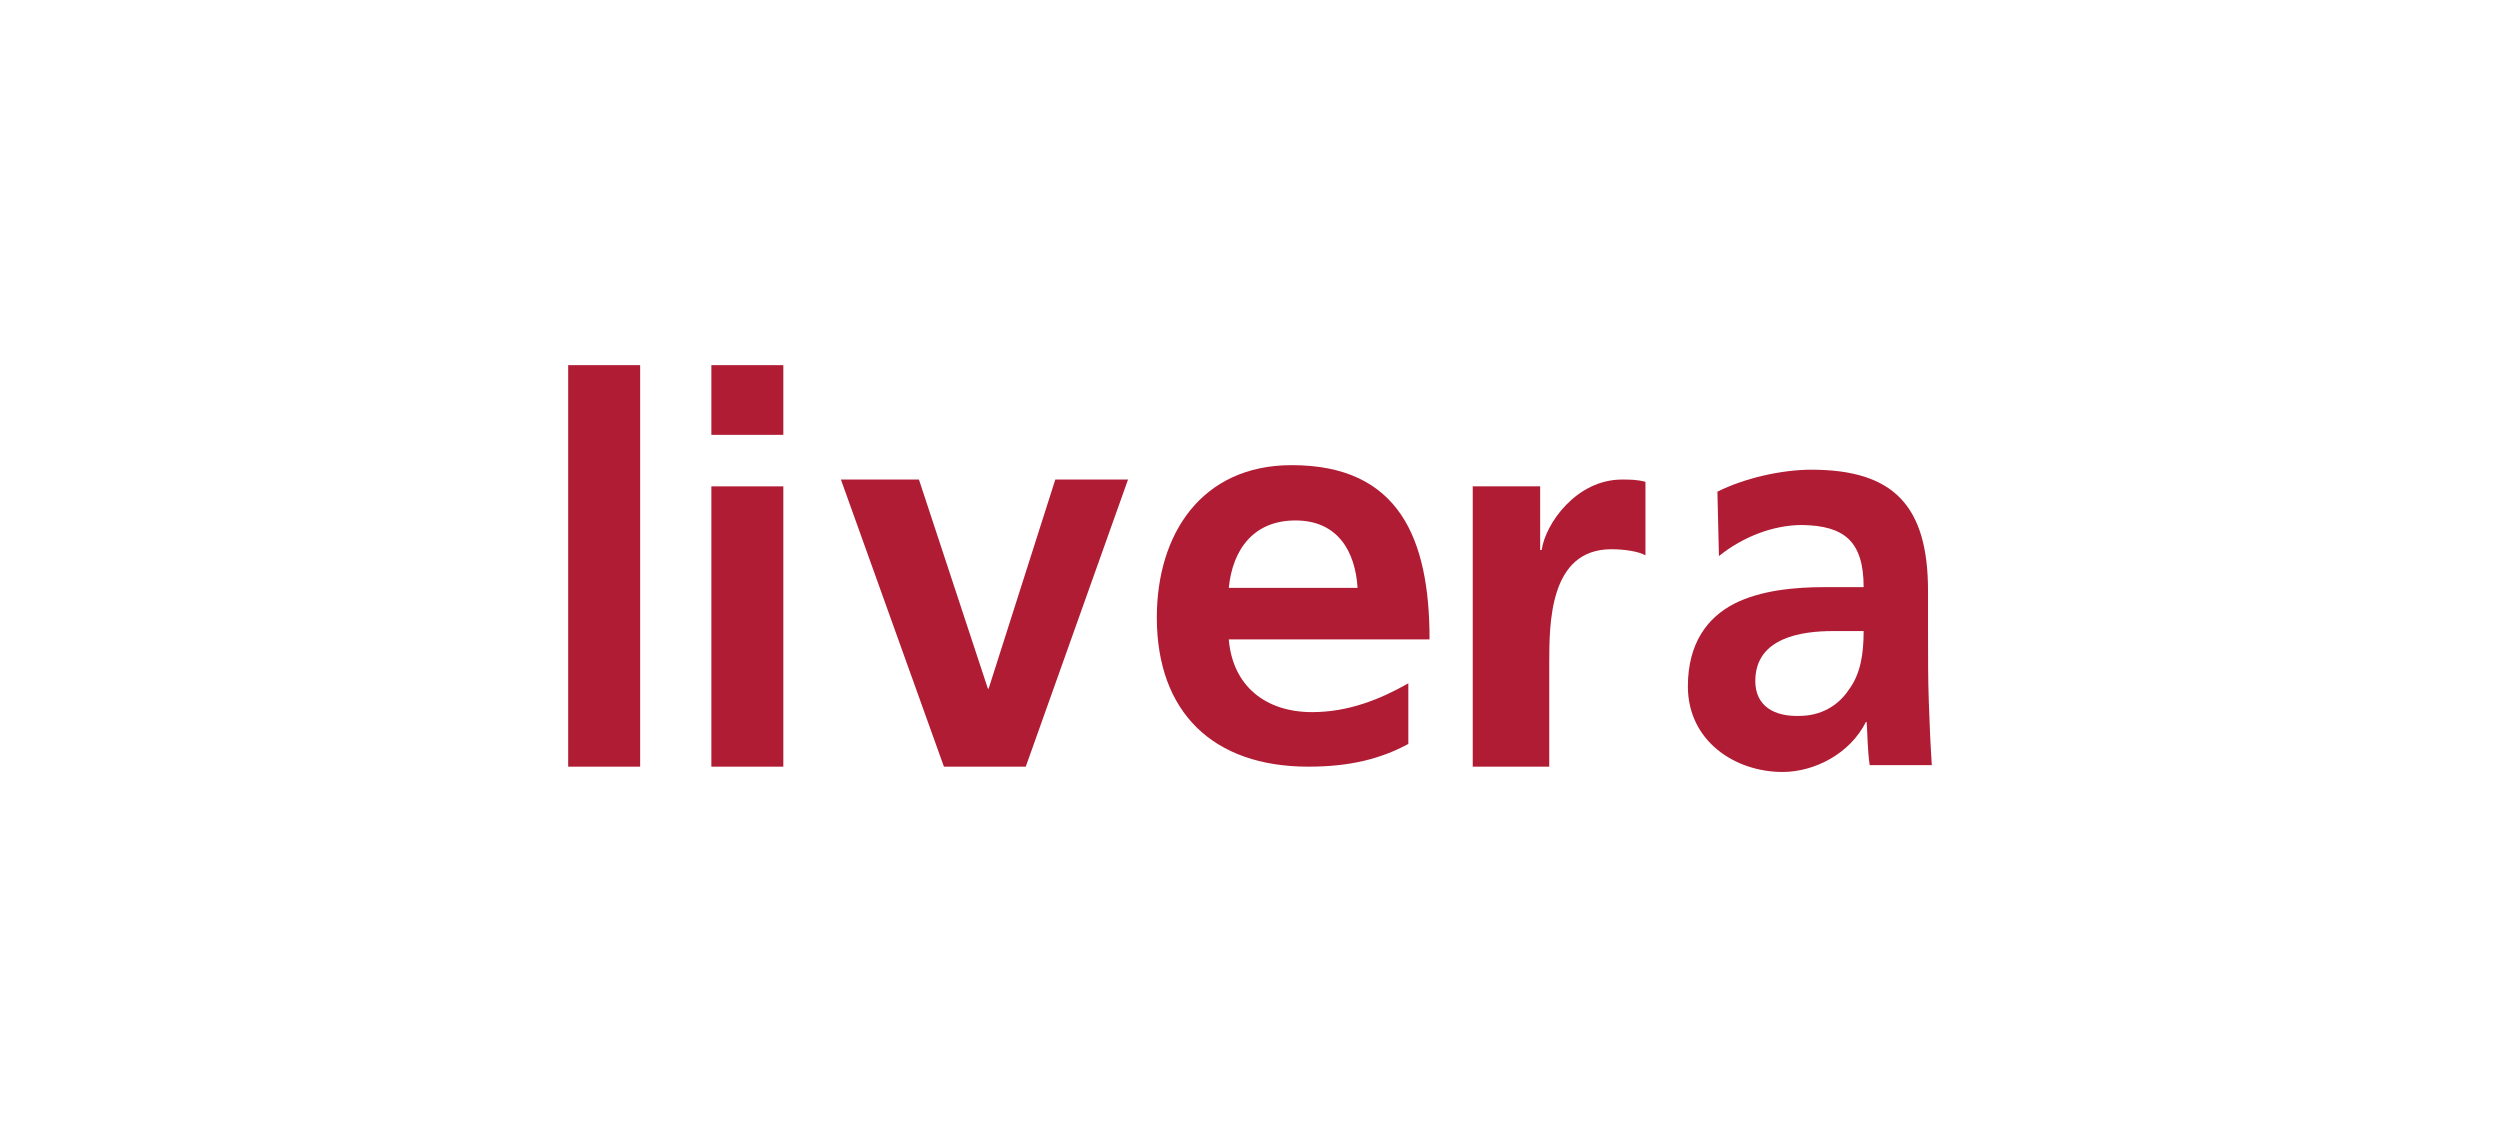 <?xml version="1.0" encoding="utf-8"?>
<!-- Generator: Adobe Illustrator 26.3.1, SVG Export Plug-In . SVG Version: 6.00 Build 0)  -->
<svg version="1.1" id="Calque_1" xmlns="http://www.w3.org/2000/svg" xmlns:xlink="http://www.w3.org/1999/xlink" x="0px" y="0px"
	 viewBox="0 0 330 150" enable-background="new 0 0 330 150" xml:space="preserve">
<g>
	<polygon fill="#B01C34" points="75,101.2 84.5,101.2 84.5,48.2 75,48.2 	"/>
	<path fill="#B01C34" d="M93.9,57.4h9.5v-9.2h-9.5V57.4z M93.9,101.2h9.5v-37h-9.5V101.2z"/>
	<polyline fill="#B01C34" points="111,63.3 121.3,63.3 130.4,90.9 130.5,90.9 139.3,63.3 148.9,63.3 135.4,101.2 124.6,101.2 
		111,63.3 	"/>
	<path fill="#B01C34" d="M185.9,90.2c-3.7,2.1-7.9,3.8-12.7,3.8c-6.2,0-10.5-3.5-11-9.6h26.5c0-13.3-4-23-18.2-23
		c-11.9,0-17.8,9.1-17.8,20.1c0,12.5,7.4,19.7,20,19.7c5.4,0,9.5-1,13.2-3V90.2z M162.2,77.6c0.5-5.1,3.3-8.9,8.8-8.9
		c5.6,0,7.9,4.1,8.2,8.9H162.2L162.2,77.6z"/>
	<path fill="#B01C34" d="M203.3,64.2v8.4h0.2c0.5-3.5,4.6-9.3,10.6-9.3c1,0,2,0,3.1,0.3v9.7c-0.9-0.5-2.7-0.8-4.5-0.8
		c-8.2,0-8.2,9.8-8.2,15.1v13.6h-10.1v-37C194.4,64.2,203.3,64.2,203.3,64.2z"/>
	<path fill="#B01C34" d="M226.9,73.4c3.1-2.5,7.1-4.1,11-4.1c5.5,0.1,8.1,2.1,8.1,8.2h-5.1c-3.9,0-8.5,0.4-12,2.2
		c-3.5,1.8-6.1,5.2-6.1,10.9c0,7.2,6.2,11.3,12.5,11.3c4.2,0,8.9-2.4,11-6.6h0.1c0.1,1.2,0.1,3.7,0.4,5.7h8.2
		c-0.2-3-0.3-5.6-0.4-8.5c-0.1-2.8-0.1-5.7-0.1-9.5v-5c0-11.2-4.5-16-15.4-16c-3.9,0-8.8,1.1-12.4,2.9L226.9,73.4z M231.7,89.9
		c0-5.8,6.2-6.6,10.3-6.6h4c0,3-0.4,5.7-2,7.8c-1.4,2.1-3.7,3.4-6.5,3.4C234.2,94.6,231.7,93.2,231.7,89.9L231.7,89.9z"/>
</g>
</svg>
